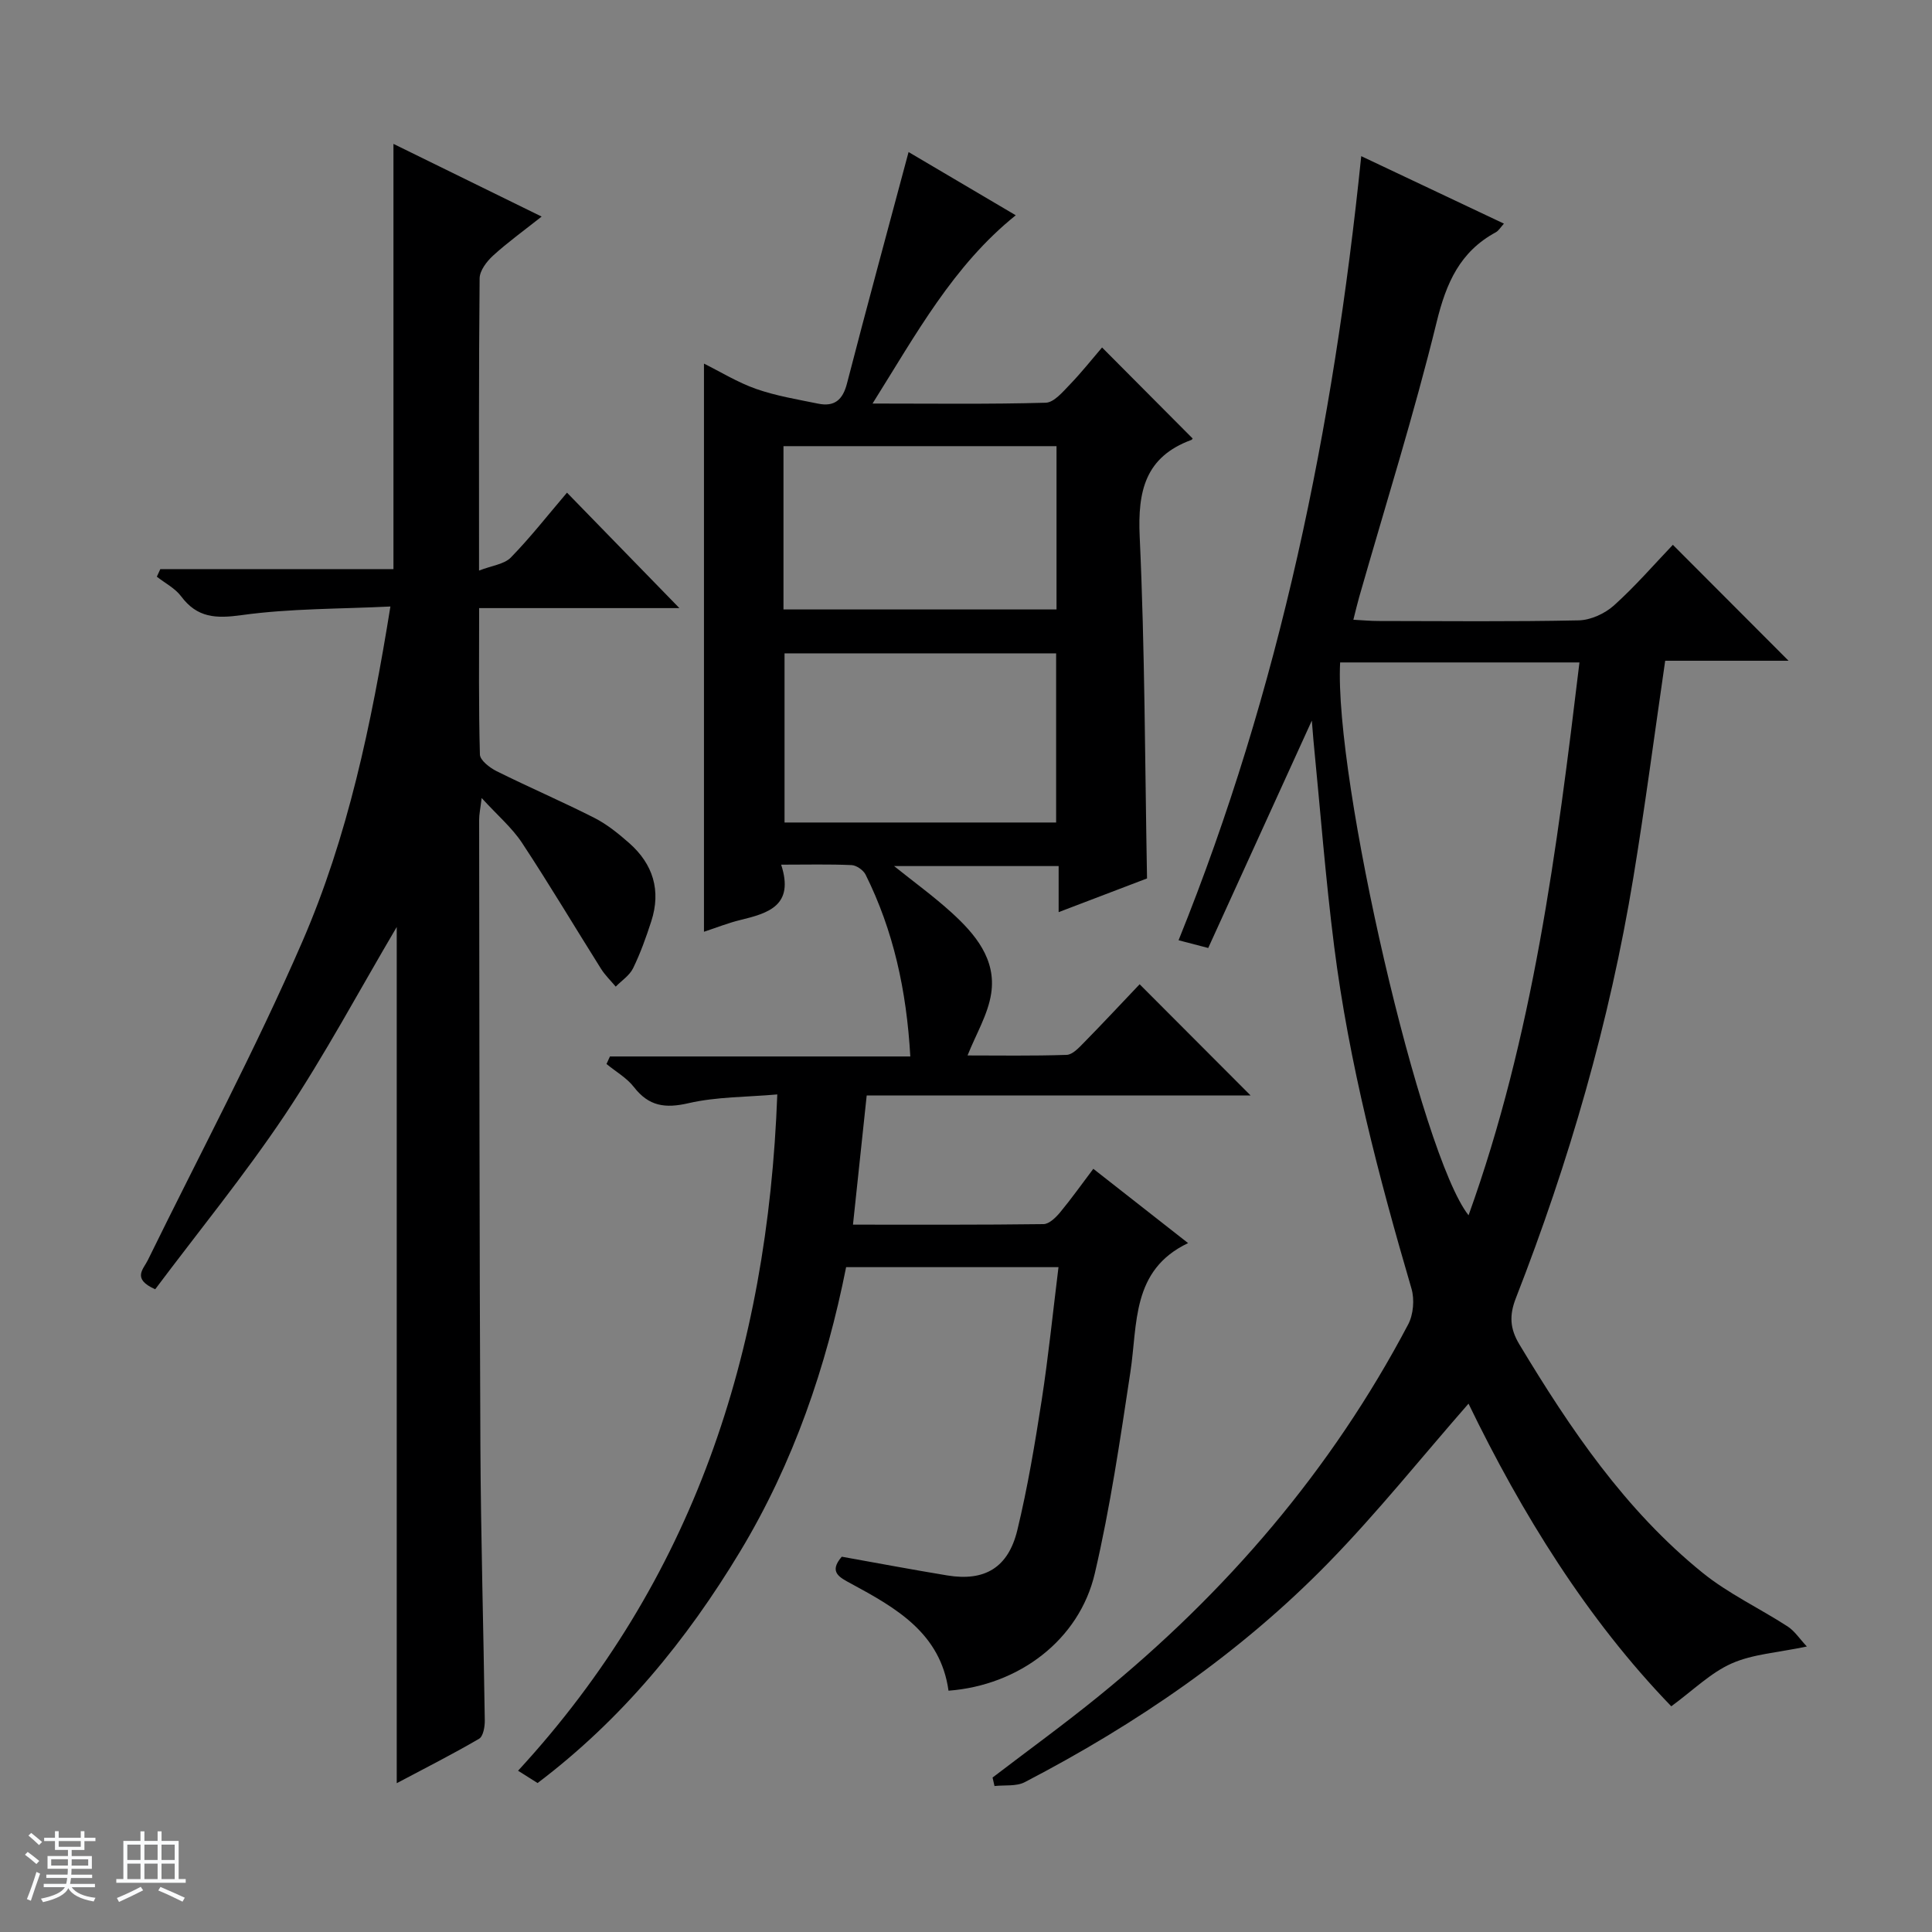 <svg enable-background="new 0 0 400 400" viewBox="0 0 400 400" xmlns="http://www.w3.org/2000/svg"><rect x="0" y="0" width="400" height="400" fill="#808080" stroke="none"/><path d="m5.17 384 .56-.58c.85.61 1.65 1.24 2.4 1.87l-.59.64c-.84-.73-1.63-1.38-2.37-1.93m1.22 9.53-.82-.34c.71-1.76 1.37-3.64 1.98-5.63.24.13.5.25.76.36-.6 1.67-1.24 3.54-1.92 5.61m-.5-13.5.57-.54c.56.44 1.31 1.06 2.26 1.87l-.64.64c-.68-.66-1.41-1.32-2.19-1.97m3.25.46h2.24v-1.36h.77v1.36h4.57v-1.36h.76v1.36h2.28v.69h-2.28v1.84h-2.64v1.26h4.18v2.64h-4.21c0 .45-.02.86-.05 1.21h4.32v.69h-4.38c-.04.34-.1.75-.19 1.22h5.15v.69h-4.82c.87 1.19 2.51 1.92 4.93 2.19-.17.31-.3.57-.37.76-2.77-.49-4.52-1.41-5.26-2.76-.56 1.26-2.3 2.23-5.24 2.9-.12-.24-.26-.48-.43-.72 2.73-.55 4.38-1.34 4.96-2.38h-4.38v-.69h4.65c.1-.38.17-.79.21-1.22h-4.32v-.69h4.4c.03-.34.05-.75.05-1.21h-4.2v-2.64h4.23v-1.26h-2.69v-1.84h-2.24zm1.46 4.46v1.29h3.45c.01-.4.02-.57.01-.53v-.32-.45h-3.46zm1.55-2.59h4.57v-1.19h-4.57zm6.11 2.59h-3.42v.77c-.01.19-.01.37-.02.53h3.44z" fill="#fafbfc"/><path d="m32.63 379.16h.82v1.98h3.54v7.89h1.46v.78h-14.37v-.78h1.46v-7.89h3.54v-1.98h.82v1.98h2.73zm-3.49 11.48.5.73c-1.61.82-3.28 1.63-5 2.41-.13-.27-.28-.55-.44-.82 1.75-.72 3.4-1.49 4.94-2.32m-2.78-5.55h2.73v-3.18h-2.73zm0 3.95h2.73v-3.2h-2.73zm3.54-3.95h2.73v-3.18h-2.73zm0 3.95h2.73v-3.2h-2.73zm7.89 4.68c-1.84-.92-3.51-1.7-5.02-2.32l.45-.73c1.89.8 3.57 1.55 5.04 2.23zm-1.62-11.81h-2.73v3.18h2.73zm-2.73 7.13h2.73v-3.2h-2.73v3.19z" fill="#fafbfc"/><g fill="#000001"><path d="m237.48 181.87c-5.94 2.27-11.81 4.51-18.3 6.98 0-3.46 0-6.35 0-9.54-11.55 0-22.64 0-34.07 0 4.08 3.28 8.17 6.24 11.89 9.62 4.91 4.46 9.3 9.68 8.21 16.78-.66 4.32-3.12 8.36-4.89 12.81 6.33 0 13.43.12 20.52-.12 1.21-.04 2.52-1.46 3.53-2.49 3.95-4.02 7.79-8.15 11.58-12.13 7.82 7.83 15.11 15.14 22.98 23.03-26.69 0-52.97 0-79.49 0-.98 9.19-1.88 17.7-2.84 26.74 13.54 0 26.5.06 39.46-.11 1.16-.02 2.54-1.37 3.42-2.43 2.33-2.81 4.45-5.8 6.88-9.02 6.58 5.16 13.07 10.24 19.62 15.38-11.76 5.6-10.42 16.69-11.95 26.73-2.11 13.94-4.16 27.94-7.36 41.65-3.21 13.78-15.72 23.19-30.29 24.29-1.66-11.92-10.84-17.12-20.16-22.16-2.38-1.29-4.72-2.37-1.94-5.58 7.21 1.29 14.52 2.67 21.86 3.88 7.71 1.26 12.6-1.58 14.49-9.39 2.14-8.85 3.64-17.88 5.04-26.89 1.39-9.02 2.31-18.11 3.48-27.55-14.64 0-28.91 0-43.97 0-4.08 20.52-10.87 40.48-21.93 58.84-11.1 18.42-24.51 34.78-41.95 47.97-1.21-.77-2.45-1.55-4.04-2.55 36.27-39.36 51.68-86.5 53.67-140.02-6.38.56-12.55.47-18.37 1.81-4.84 1.12-8.22.65-11.31-3.33-1.48-1.91-3.76-3.2-5.68-4.78.24-.52.48-1.04.71-1.56h62.19c-.78-13.71-3.5-26.07-9.26-37.65-.47-.93-1.88-1.92-2.89-1.97-4.61-.21-9.24-.09-14.59-.09 2.77 8.49-2.68 10.05-8.47 11.46-2.56.62-5.03 1.62-7.51 2.43 0-39.27 0-78.34 0-117.63 3.42 1.7 6.97 3.9 10.82 5.25 4.12 1.44 8.51 2.16 12.81 3.04 3.36.69 5.1-.75 5.98-4.18 4.1-15.88 8.42-31.7 12.75-47.91 6.83 4.03 14.32 8.45 22.19 13.09-12.95 10.42-20.58 24.53-29.65 38.98 12.65 0 24.26.16 35.86-.17 1.71-.05 3.54-2.26 5-3.77 2.42-2.51 4.59-5.26 6.66-7.67 6.75 6.79 12.7 12.76 18.72 18.81.1-.14-.02.26-.25.34-9.52 3.51-11.11 10.56-10.68 20 1.08 23.41 1.08 46.89 1.52 70.78zm-18.82-11.58c0-11.87 0-23.43 0-35.02-18.93 0-37.52 0-56.23 0v35.02zm-56.45-44.11h56.53c0-11.52 0-22.62 0-33.81-18.97 0-37.68 0-56.53 0z"/><path d="m271.6 149.19c-7.47 16.39-14.46 31.74-21.45 47.08-2.66-.69-4.23-1.11-6.14-1.6 20.97-51.92 32.05-106.03 37.82-162.34 10.17 4.81 19.66 9.29 29.54 13.97-.68.75-1.08 1.46-1.68 1.79-7.42 4.02-10.26 10.47-12.24 18.56-4.69 19.16-10.63 38.01-16.05 56.98-.4 1.39-.72 2.8-1.2 4.68 1.96.1 3.56.26 5.16.26 13.83.02 27.66.16 41.48-.13 2.48-.05 5.41-1.39 7.29-3.07 4.43-3.98 8.35-8.52 12.22-12.57 8.29 8.31 16.02 16.06 23.95 24-8.4 0-17.08 0-25.54 0-2.24 15.39-4.17 30.17-6.59 44.87-4.92 29.9-13.31 58.87-24.32 87.08-1.4 3.58-1.25 6.32.73 9.61 10.52 17.47 21.89 34.29 37.9 47.25 5.36 4.34 11.79 7.35 17.63 11.13 1.45.94 2.47 2.54 3.98 4.15-6.05 1.28-11.19 1.56-15.59 3.52-4.35 1.93-7.94 5.54-12.48 8.86-17.43-18.02-30.96-39.91-41.98-62.66-9.7 11.08-18.84 22.53-29.02 32.96-18.28 18.72-39.69 33.36-62.86 45.41-1.75.91-4.16.56-6.26.8-.13-.59-.27-1.17-.4-1.76 7.34-5.61 14.82-11.03 21.98-16.85 26.4-21.44 48.17-46.8 64.07-76.97 1.08-2.05 1.34-5.17.68-7.41-6.82-23.28-12.94-46.72-16-70.81-1.8-14.17-2.89-28.43-4.29-42.65-.1-1.08-.18-2.17-.34-4.14zm5.86-12.04c-1.27 24.17 16.77 102.11 26.59 114.46 13.37-37.13 18.29-75.62 22.96-114.46-16.94 0-33.05 0-49.55 0z"/><path d="m32.13 266.93c-4.86-2.17-2.46-4.12-1.52-6.04 10.74-21.93 22.26-43.53 31.97-65.9 9.41-21.68 14.29-44.86 18.25-69.42-10.48.52-20.73.39-30.77 1.78-5.35.74-9.21.59-12.56-3.89-1.25-1.67-3.33-2.73-5.03-4.06.24-.52.48-1.04.72-1.57h48.27c0-29.7 0-58.57 0-88.04 10.07 4.94 19.97 9.79 30.68 15.05-3.74 2.96-7.05 5.34-10.04 8.07-1.32 1.2-2.79 3.12-2.8 4.73-.19 19.65-.12 39.31-.12 60.49 2.67-1.04 5.21-1.3 6.58-2.7 4.05-4.15 7.64-8.75 11.63-13.43 8.59 8.82 15.75 16.18 23.27 23.9-13.74 0-27.28 0-41.46 0 0 10.43-.12 20.38.16 30.31.03 1.2 2.02 2.73 3.43 3.44 6.69 3.33 13.58 6.29 20.24 9.67 2.63 1.33 5.01 3.27 7.24 5.23 4.95 4.36 6.63 9.83 4.57 16.19-1.07 3.31-2.25 6.62-3.77 9.73-.73 1.49-2.36 2.55-3.59 3.8-1.02-1.22-2.19-2.34-3.03-3.67-5.47-8.69-10.72-17.53-16.38-26.11-2.07-3.13-5.05-5.66-8.35-9.27-.26 2.21-.53 3.39-.52 4.57.06 43.16.05 86.32.26 129.48.09 18.97.65 37.95.91 56.92.02 1.3-.32 3.3-1.18 3.8-5.4 3.16-11 5.99-17.05 9.2 0-59.43 0-118.18 0-177.27-7.83 13.27-14.89 26.51-23.18 38.94-8.37 12.49-17.94 24.2-26.83 36.07z"/></g></svg>